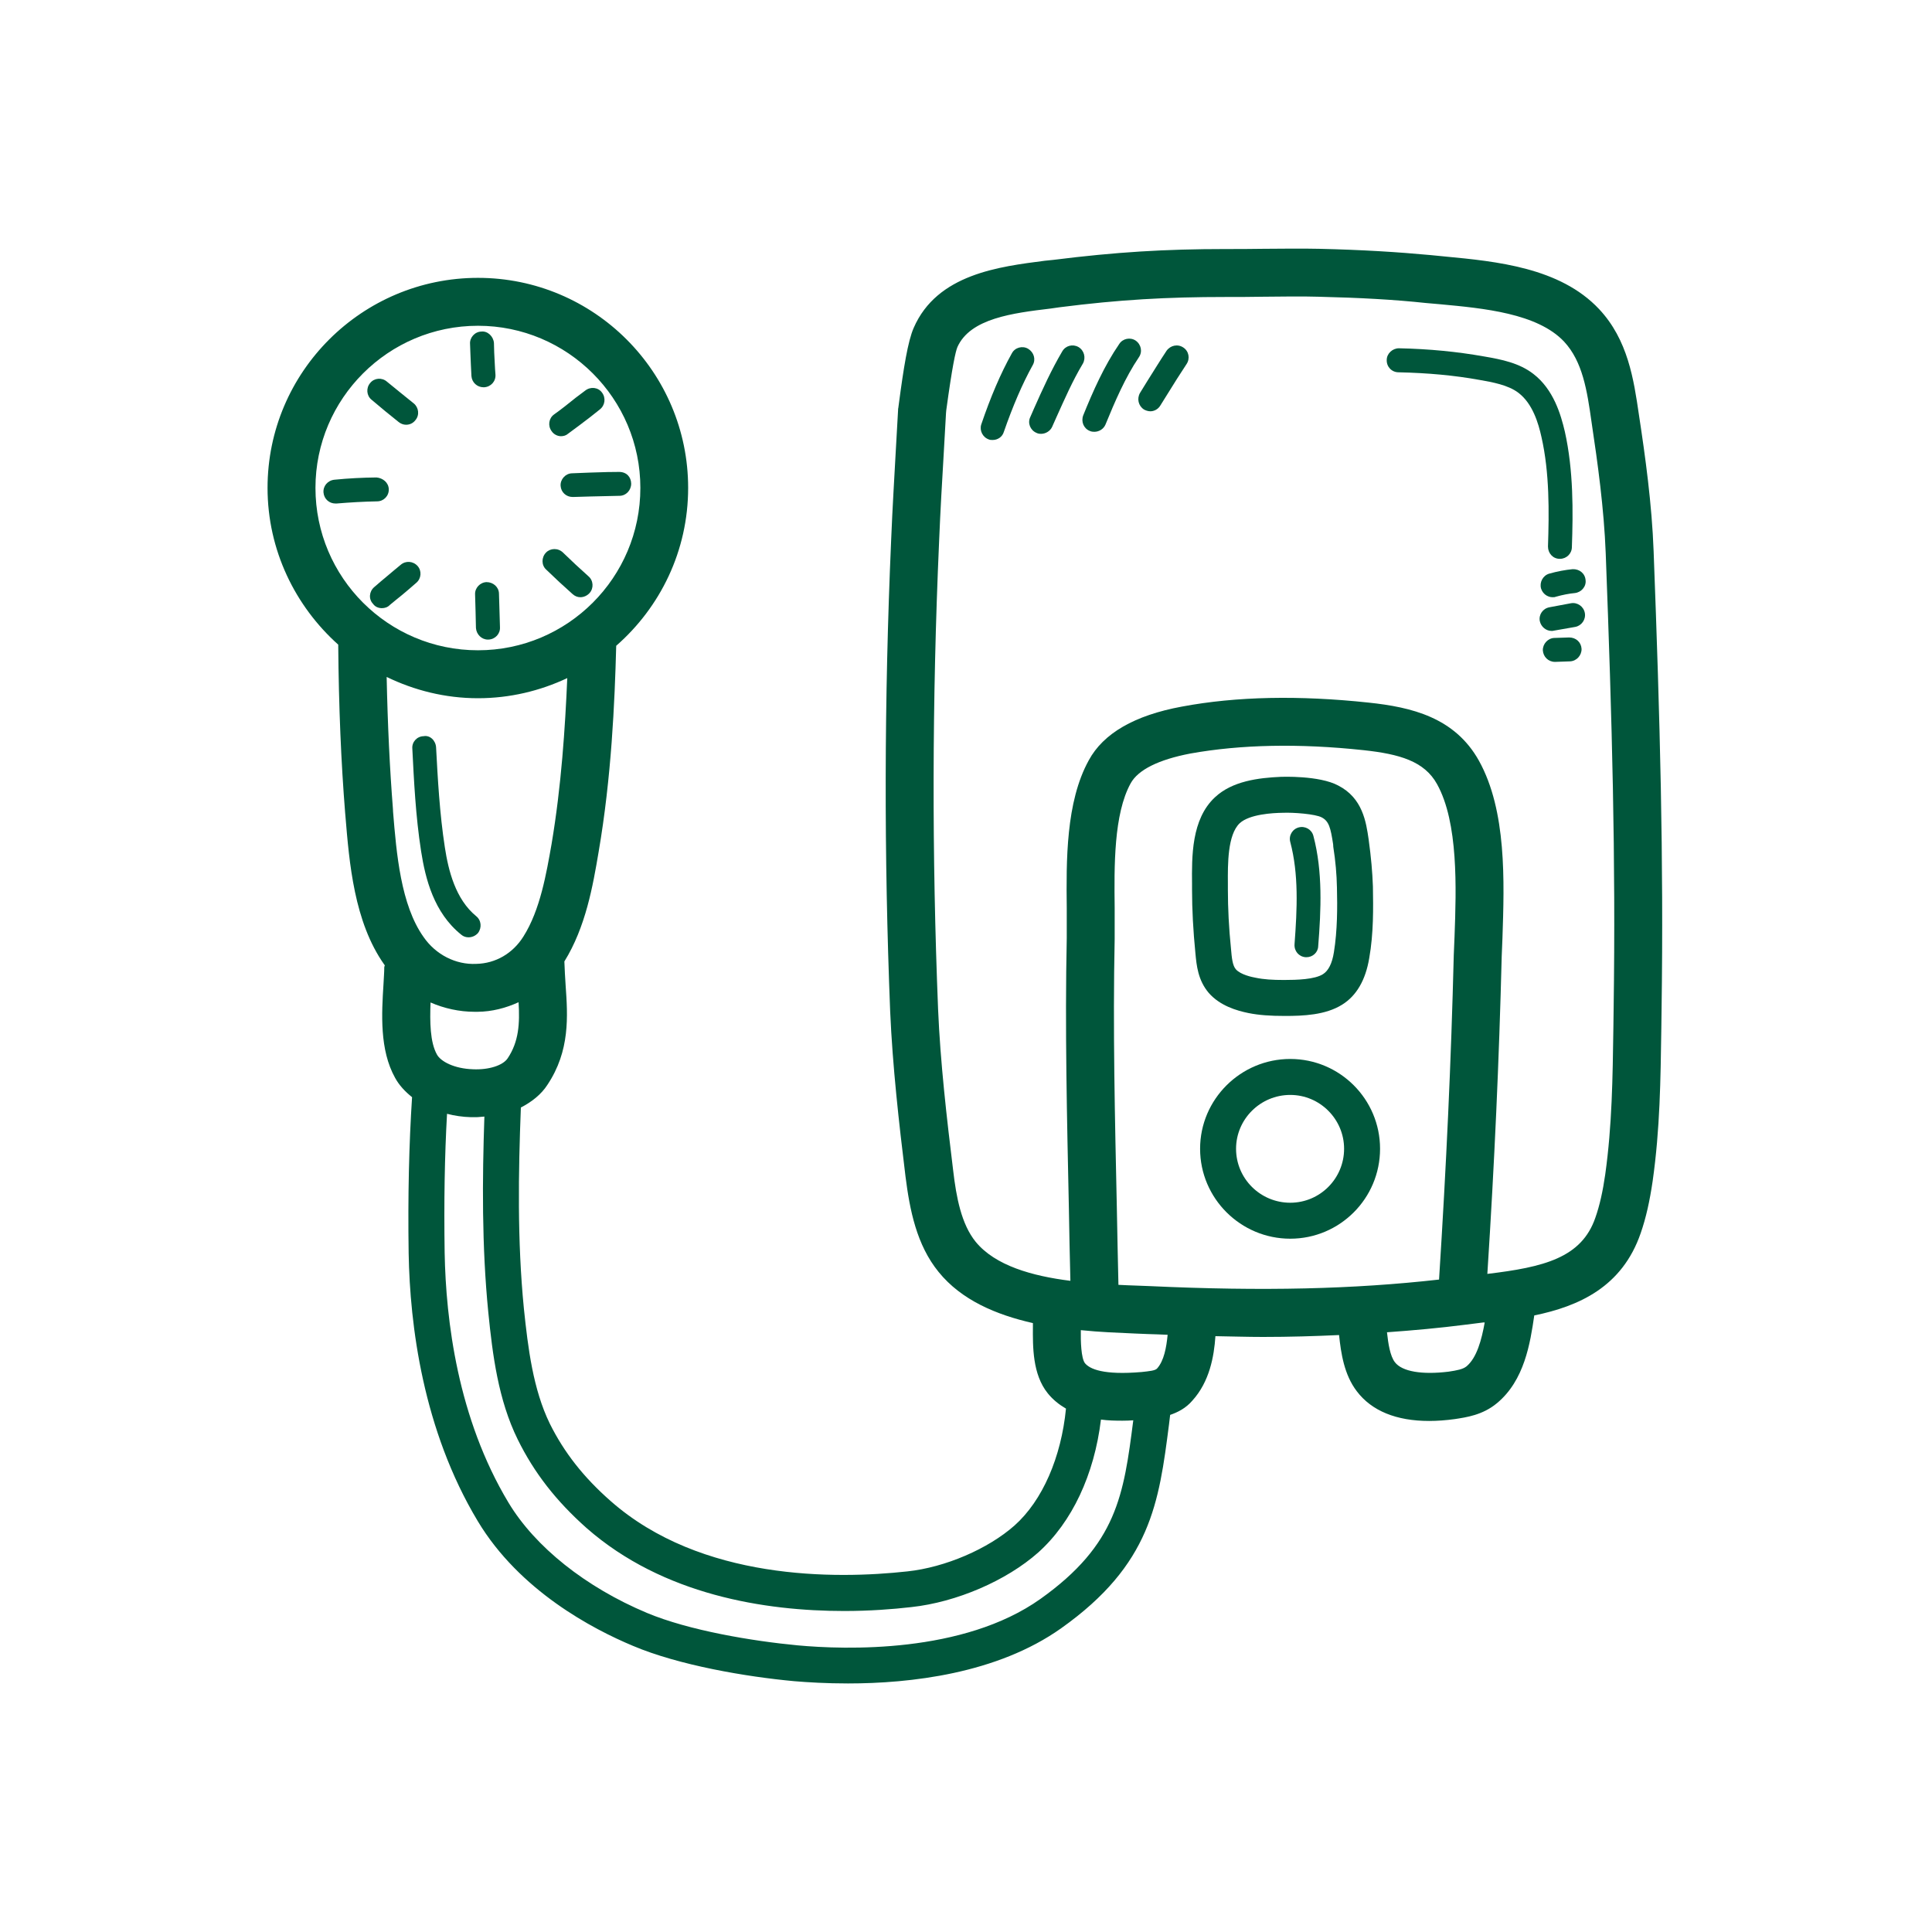 <svg xmlns="http://www.w3.org/2000/svg" xmlns:xlink="http://www.w3.org/1999/xlink" width="80" viewBox="0 0 60 60" height="80" preserveAspectRatio="xMidYMid meet"><defs><clipPath id="e593ad198b"><path d="M 8.289 7.574 L 51.789 7.574 L 51.789 52.574 L 8.289 52.574 Z M 8.289 7.574 " clip-rule="nonzero"></path></clipPath></defs><g clip-path="url(#e593ad198b)"><path fill="#00563b" d="M 50.113 31.305 L 50.105 31.914 C 50.082 33.469 50.066 34.941 49.852 36.473 C 49.777 36.996 49.68 37.434 49.547 37.812 C 49.117 39.07 47.934 39.352 46.191 39.562 C 46.414 36.086 46.555 32.941 46.637 29.695 L 46.66 29.133 C 46.719 27.367 46.793 25.18 45.93 23.625 C 45.18 22.281 43.84 21.961 42.504 21.82 C 40.352 21.59 38.402 21.625 36.699 21.945 C 35.238 22.215 34.266 22.773 33.812 23.613 C 33.098 24.906 33.113 26.734 33.129 28.207 L 33.129 29.133 C 33.07 31.938 33.137 34.777 33.195 37.523 C 33.207 38.273 33.223 39.023 33.242 39.777 C 32.062 39.629 30.91 39.309 30.301 38.566 C 29.855 38.016 29.699 37.184 29.602 36.355 C 29.402 34.727 29.203 32.992 29.133 31.34 C 28.941 26.551 28.945 21.797 29.164 16.828 C 29.207 15.785 29.258 14.953 29.305 14.141 L 29.379 12.832 L 29.387 12.742 C 29.574 11.367 29.676 10.914 29.734 10.777 C 30.133 9.887 31.453 9.723 32.629 9.582 L 32.902 9.543 C 34.762 9.305 36.246 9.223 38.059 9.223 C 38.426 9.223 38.836 9.223 39.246 9.215 C 39.816 9.211 40.402 9.199 40.934 9.215 C 42.242 9.246 43.305 9.305 44.281 9.41 L 44.727 9.449 C 46.074 9.574 47.746 9.73 48.574 10.609 C 49.152 11.23 49.289 12.133 49.426 13.102 C 49.621 14.402 49.812 15.785 49.867 17.18 C 50.066 22.438 50.18 26.641 50.113 31.305 Z M 45.543 42.434 C 45.434 42.523 45.25 42.559 44.988 42.598 C 44.168 42.699 43.543 42.598 43.32 42.305 C 43.172 42.113 43.113 41.734 43.074 41.375 C 43.898 41.316 44.711 41.242 45.5 41.141 C 45.684 41.117 45.879 41.094 46.066 41.07 L 46.109 41.07 C 46.012 41.613 45.863 42.168 45.543 42.434 Z M 35.703 39.941 L 35.309 39.926 C 35.121 39.922 34.93 39.91 34.734 39.902 C 34.719 39.102 34.695 38.289 34.684 37.492 C 34.625 34.758 34.559 31.938 34.617 29.16 L 34.617 28.195 C 34.602 26.902 34.586 25.285 35.113 24.328 C 35.344 23.906 35.984 23.59 36.965 23.402 C 38.531 23.121 40.336 23.082 42.344 23.297 C 43.461 23.418 44.234 23.637 44.629 24.352 C 45.293 25.547 45.227 27.586 45.172 29.082 L 45.148 29.66 C 45.066 32.969 44.918 36.168 44.691 39.738 C 42.047 40.035 39.246 40.105 35.703 39.941 Z M 35.934 42.5 C 35.875 42.566 35.703 42.582 35.457 42.609 C 34.266 42.711 33.844 42.516 33.695 42.336 C 33.574 42.18 33.559 41.645 33.566 41.309 C 34.16 41.371 34.742 41.391 35.25 41.414 L 35.641 41.43 C 35.852 41.438 36.051 41.441 36.262 41.453 C 36.223 41.852 36.148 42.262 35.934 42.5 Z M 32.312 49.656 C 29.914 51.359 26.242 51.234 24.773 51.098 C 23.367 50.965 21.395 50.637 20.09 50.09 C 18.191 49.293 16.621 48.043 15.793 46.668 C 14.211 44.039 13.848 41 13.809 38.91 C 13.785 37.316 13.809 35.902 13.883 34.59 C 14.121 34.652 14.367 34.688 14.625 34.695 L 14.781 34.695 C 14.871 34.695 14.953 34.68 15.043 34.676 C 14.977 36.625 14.961 38.691 15.164 40.75 C 15.297 42.078 15.473 43.473 16.078 44.703 C 16.59 45.742 17.273 46.617 18.219 47.457 C 20.594 49.539 23.762 50.031 26.219 50.031 C 27.004 50.031 27.719 49.977 28.301 49.91 C 29.707 49.758 31.254 49.09 32.242 48.215 C 33.293 47.273 33.984 45.797 34.191 44.086 C 34.414 44.117 34.637 44.121 34.855 44.121 C 34.973 44.121 35.082 44.117 35.195 44.109 C 34.898 46.43 34.691 47.961 32.312 49.656 Z M 13.57 32.75 C 13.355 32.367 13.348 31.738 13.371 31.133 C 13.793 31.316 14.262 31.422 14.738 31.422 L 14.836 31.422 C 15.281 31.418 15.711 31.305 16.105 31.125 C 16.145 31.789 16.113 32.348 15.766 32.867 C 15.617 33.09 15.176 33.23 14.688 33.207 C 14.105 33.188 13.688 32.965 13.57 32.75 Z M 12.207 25.211 L 12.203 25.121 C 12.105 23.879 12.039 22.523 12.008 21.023 C 12.863 21.438 13.824 21.684 14.844 21.684 C 15.832 21.684 16.77 21.457 17.617 21.059 C 17.551 22.59 17.434 24.406 17.129 26.215 C 16.969 27.121 16.777 28.262 16.254 29.086 C 15.926 29.609 15.391 29.922 14.789 29.934 C 14.152 29.965 13.531 29.645 13.156 29.102 C 12.445 28.105 12.312 26.496 12.207 25.211 Z M 9.797 15.152 C 9.797 12.379 12.059 10.117 14.844 10.117 C 17.625 10.117 19.887 12.379 19.887 15.152 C 19.887 17.938 17.625 20.195 14.844 20.195 C 12.059 20.195 9.797 17.938 9.797 15.152 Z M 51.355 17.125 C 51.301 15.652 51.094 14.164 50.898 12.879 C 50.738 11.789 50.559 10.555 49.66 9.598 C 48.445 8.305 46.461 8.117 44.867 7.965 L 44.43 7.922 C 43.418 7.828 42.316 7.758 40.969 7.727 C 40.426 7.715 39.816 7.723 39.227 7.727 C 38.824 7.734 38.43 7.734 38.066 7.734 C 36.184 7.734 34.648 7.828 32.719 8.07 L 32.445 8.098 C 31.039 8.281 29.102 8.508 28.375 10.184 C 28.195 10.594 28.062 11.426 27.914 12.547 L 27.898 12.668 C 27.891 12.684 27.891 12.707 27.891 12.73 L 27.816 14.059 C 27.773 14.871 27.719 15.711 27.676 16.758 C 27.457 21.773 27.453 26.562 27.645 31.41 C 27.719 33.109 27.918 34.875 28.121 36.535 C 28.254 37.582 28.465 38.66 29.148 39.5 C 29.859 40.379 30.941 40.832 32.078 41.09 L 32.078 41.191 C 32.074 41.816 32.062 42.68 32.539 43.27 C 32.699 43.469 32.891 43.621 33.105 43.746 C 32.957 45.254 32.379 46.598 31.508 47.375 C 30.688 48.102 29.355 48.676 28.18 48.801 C 25.941 49.047 21.77 49.086 18.965 46.617 C 18.125 45.879 17.52 45.109 17.074 44.211 C 16.555 43.145 16.398 41.867 16.27 40.641 C 16.062 38.527 16.098 36.402 16.176 34.395 C 16.516 34.219 16.809 33.988 17 33.691 C 17.707 32.633 17.633 31.555 17.566 30.602 C 17.551 30.363 17.535 30.117 17.527 29.859 C 18.191 28.789 18.414 27.504 18.59 26.461 C 18.988 24.145 19.09 21.828 19.137 20.055 C 20.504 18.859 21.371 17.109 21.371 15.152 C 21.371 11.551 18.445 8.629 14.844 8.629 C 11.242 8.629 8.309 11.551 8.309 15.152 C 8.309 17.086 9.168 18.824 10.504 20.02 C 10.52 21.977 10.594 23.688 10.719 25.246 L 10.727 25.336 C 10.848 26.801 10.996 28.629 11.934 29.957 C 11.941 29.965 11.949 29.973 11.949 29.98 C 11.949 30 11.934 30.016 11.934 30.039 C 11.934 30.203 11.918 30.375 11.91 30.559 C 11.852 31.477 11.785 32.605 12.27 33.473 C 12.395 33.703 12.578 33.898 12.797 34.074 C 12.703 35.527 12.664 37.121 12.691 38.922 C 12.73 41.152 13.133 44.402 14.836 47.238 C 16.137 49.406 18.414 50.594 19.656 51.113 C 21.086 51.719 23.18 52.074 24.668 52.211 C 25.086 52.246 25.66 52.281 26.336 52.281 C 28.254 52.281 30.961 51.984 32.957 50.566 C 35.746 48.586 35.992 46.668 36.305 44.234 L 36.34 43.941 C 36.578 43.859 36.828 43.734 37.031 43.496 C 37.562 42.91 37.703 42.133 37.746 41.496 C 38.254 41.504 38.746 41.52 39.223 41.52 C 40.047 41.52 40.828 41.496 41.586 41.461 C 41.645 42.023 41.742 42.691 42.137 43.207 C 42.598 43.816 43.363 44.129 44.383 44.129 C 44.637 44.129 44.906 44.109 45.188 44.07 C 45.531 44.016 46.043 43.949 46.488 43.578 C 47.344 42.871 47.523 41.711 47.648 40.852 C 49.039 40.566 50.379 39.965 50.953 38.297 C 51.117 37.828 51.234 37.297 51.324 36.684 C 51.555 35.051 51.57 33.535 51.594 31.93 L 51.602 31.328 C 51.668 26.625 51.555 22.406 51.355 17.125 " fill-opacity="1" fill-rule="nonzero"></path></g><path fill="#00563b" d="M 41.426 29.57 C 41.371 29.922 41.254 30.148 41.086 30.254 C 40.828 30.418 40.277 30.434 39.875 30.434 C 39.52 30.434 39.246 30.418 38.988 30.363 C 38.879 30.344 38.531 30.27 38.383 30.105 C 38.277 29.988 38.254 29.75 38.23 29.469 C 38.164 28.824 38.133 28.207 38.133 27.629 L 38.133 27.441 C 38.129 26.84 38.121 25.926 38.5 25.566 C 38.805 25.285 39.527 25.246 39.836 25.242 C 40.176 25.227 40.848 25.281 41.043 25.383 C 41.273 25.5 41.324 25.711 41.402 26.223 L 41.406 26.297 C 41.477 26.746 41.512 27.16 41.52 27.562 C 41.535 28.172 41.535 28.895 41.426 29.57 Z M 42.637 27.531 C 42.621 27.086 42.582 26.633 42.504 26.066 C 42.426 25.531 42.32 24.785 41.559 24.395 C 40.969 24.078 39.801 24.125 39.785 24.125 C 39.074 24.156 38.27 24.258 37.734 24.758 C 36.996 25.441 37.012 26.609 37.02 27.461 L 37.02 27.629 C 37.02 28.246 37.055 28.902 37.125 29.609 C 37.16 29.98 37.203 30.441 37.539 30.836 C 37.891 31.238 38.41 31.387 38.77 31.461 C 39.102 31.527 39.449 31.551 39.902 31.551 C 40.461 31.551 41.164 31.527 41.684 31.199 C 42.129 30.922 42.41 30.434 42.523 29.754 C 42.66 28.98 42.648 28.195 42.637 27.531 " fill-opacity="1" fill-rule="nonzero"></path><path fill="#00563b" d="M 40.07 37.352 C 39.141 37.352 38.387 36.602 38.387 35.676 C 38.387 34.758 39.141 34.004 40.07 34.004 C 40.992 34.004 41.742 34.758 41.742 35.676 C 41.742 36.602 40.992 37.352 40.07 37.352 Z M 40.07 32.887 C 38.531 32.887 37.27 34.137 37.27 35.676 C 37.27 37.219 38.531 38.469 40.07 38.469 C 41.609 38.469 42.859 37.219 42.859 35.676 C 42.859 34.137 41.609 32.887 40.07 32.887 " fill-opacity="1" fill-rule="nonzero"></path><path fill="#00563b" d="M 12.074 15.191 C 12.082 15.398 11.918 15.57 11.711 15.57 C 11.285 15.578 10.871 15.602 10.453 15.637 L 10.418 15.637 C 10.223 15.637 10.066 15.496 10.047 15.301 C 10.027 15.094 10.18 14.918 10.387 14.898 C 10.816 14.855 11.258 14.832 11.695 14.828 C 11.895 14.848 12.066 14.988 12.074 15.191 " fill-opacity="1" fill-rule="nonzero"></path><path fill="#00563b" d="M 12.902 13.047 C 12.828 13.145 12.723 13.191 12.609 13.191 C 12.531 13.191 12.445 13.16 12.379 13.105 C 12.098 12.883 11.82 12.652 11.539 12.414 C 11.383 12.289 11.363 12.051 11.496 11.895 C 11.621 11.738 11.859 11.715 12.016 11.852 C 12.293 12.074 12.566 12.305 12.848 12.527 C 13.004 12.652 13.035 12.891 12.902 13.047 " fill-opacity="1" fill-rule="nonzero"></path><path fill="#00563b" d="M 15.387 11.633 C 15.402 11.844 15.242 12.016 15.035 12.027 L 15.016 12.027 C 14.82 12.027 14.656 11.879 14.641 11.68 C 14.625 11.445 14.621 11.207 14.609 10.98 L 14.598 10.684 C 14.582 10.484 14.746 10.301 14.949 10.297 C 15.141 10.273 15.324 10.445 15.34 10.652 L 15.348 10.949 C 15.363 11.176 15.367 11.402 15.387 11.633 " fill-opacity="1" fill-rule="nonzero"></path><path fill="#00563b" d="M 15.527 19.477 C 15.539 19.684 15.379 19.855 15.168 19.863 L 15.152 19.863 C 14.961 19.863 14.797 19.707 14.781 19.504 C 14.777 19.152 14.762 18.805 14.754 18.457 C 14.746 18.258 14.91 18.086 15.109 18.078 C 15.32 18.078 15.492 18.234 15.496 18.434 C 15.504 18.781 15.52 19.133 15.527 19.477 " fill-opacity="1" fill-rule="nonzero"></path><path fill="#00563b" d="M 12.93 18.098 C 12.789 18.223 12.641 18.348 12.492 18.473 C 12.363 18.574 12.23 18.688 12.105 18.789 C 12.039 18.859 11.949 18.887 11.859 18.887 C 11.754 18.887 11.648 18.844 11.586 18.754 C 11.441 18.605 11.465 18.367 11.621 18.234 C 11.75 18.121 11.883 18.008 12.016 17.898 C 12.156 17.781 12.297 17.66 12.441 17.543 C 12.598 17.406 12.828 17.422 12.969 17.578 C 13.102 17.727 13.086 17.965 12.93 18.098 " fill-opacity="1" fill-rule="nonzero"></path><path fill="#00563b" d="M 18.629 12.715 L 18.34 12.945 C 18.109 13.121 17.875 13.301 17.637 13.473 C 17.582 13.523 17.5 13.547 17.422 13.547 C 17.312 13.547 17.195 13.488 17.129 13.387 C 17.008 13.219 17.043 12.988 17.207 12.871 C 17.438 12.707 17.652 12.535 17.875 12.355 L 18.176 12.129 C 18.34 12 18.578 12.027 18.695 12.191 C 18.82 12.355 18.793 12.586 18.629 12.715 " fill-opacity="1" fill-rule="nonzero"></path><path fill="#00563b" d="M 19.602 15.02 C 19.602 15.227 19.441 15.398 19.238 15.398 L 18.883 15.406 C 18.523 15.414 18.16 15.422 17.805 15.434 L 17.781 15.434 C 17.586 15.434 17.422 15.289 17.41 15.086 C 17.398 14.887 17.559 14.707 17.758 14.699 C 18.129 14.68 18.5 14.672 18.867 14.66 L 19.227 14.656 C 19.461 14.656 19.598 14.816 19.602 15.02 " fill-opacity="1" fill-rule="nonzero"></path><path fill="#00563b" d="M 18.309 18.418 C 18.234 18.5 18.129 18.547 18.023 18.547 C 17.938 18.547 17.855 18.516 17.781 18.449 C 17.504 18.203 17.23 17.949 16.961 17.688 C 16.812 17.551 16.812 17.312 16.957 17.16 C 17.094 17.02 17.332 17.012 17.484 17.16 C 17.738 17.406 18.004 17.656 18.273 17.895 C 18.43 18.027 18.445 18.266 18.309 18.418 " fill-opacity="1" fill-rule="nonzero"></path><path fill="#00563b" d="M 32.074 11.336 C 31.746 11.926 31.449 12.625 31.176 13.41 C 31.129 13.57 30.984 13.664 30.828 13.664 C 30.789 13.664 30.746 13.664 30.711 13.648 C 30.52 13.582 30.414 13.375 30.473 13.184 C 30.758 12.344 31.074 11.598 31.426 10.969 C 31.52 10.793 31.754 10.727 31.93 10.832 C 32.105 10.938 32.176 11.156 32.074 11.336 " fill-opacity="1" fill-rule="nonzero"></path><path fill="#00563b" d="M 33.629 11.293 C 33.312 11.82 33.055 12.41 32.801 12.973 L 32.676 13.254 C 32.617 13.387 32.473 13.473 32.332 13.473 C 32.277 13.473 32.23 13.465 32.184 13.441 C 31.996 13.359 31.906 13.137 31.996 12.953 L 32.117 12.676 C 32.379 12.086 32.652 11.484 32.988 10.914 C 33.09 10.734 33.312 10.676 33.492 10.777 C 33.672 10.883 33.73 11.113 33.629 11.293 " fill-opacity="1" fill-rule="nonzero"></path><path fill="#00563b" d="M 35.367 11.098 C 34.945 11.723 34.625 12.469 34.332 13.184 C 34.273 13.324 34.133 13.41 33.984 13.41 C 33.938 13.41 33.895 13.406 33.844 13.383 C 33.656 13.309 33.566 13.094 33.641 12.898 C 33.945 12.148 34.289 11.367 34.758 10.684 C 34.867 10.512 35.102 10.465 35.27 10.578 C 35.441 10.699 35.488 10.926 35.367 11.098 " fill-opacity="1" fill-rule="nonzero"></path><path fill="#00563b" d="M 36.848 11.309 C 36.648 11.613 36.453 11.918 36.262 12.23 L 36.035 12.594 C 35.969 12.707 35.844 12.773 35.727 12.773 C 35.66 12.773 35.582 12.75 35.523 12.715 C 35.352 12.602 35.301 12.379 35.406 12.199 L 35.625 11.844 C 35.828 11.523 36.023 11.203 36.23 10.891 C 36.352 10.723 36.578 10.676 36.75 10.793 C 36.922 10.906 36.965 11.137 36.848 11.309 " fill-opacity="1" fill-rule="nonzero"></path><path fill="#00563b" d="M 48.816 16.996 C 48.812 17.199 48.645 17.355 48.445 17.355 L 48.438 17.355 C 48.23 17.355 48.074 17.184 48.074 16.973 C 48.109 15.91 48.125 14.684 47.871 13.57 C 47.777 13.145 47.598 12.535 47.156 12.199 C 46.836 11.953 46.332 11.867 45.961 11.801 C 45.164 11.656 44.34 11.582 43.434 11.562 C 43.223 11.562 43.059 11.391 43.066 11.18 C 43.066 10.98 43.246 10.816 43.445 10.816 C 44.391 10.836 45.254 10.922 46.09 11.07 C 46.645 11.164 47.188 11.277 47.621 11.613 C 48.246 12.094 48.473 12.871 48.598 13.406 C 48.867 14.609 48.855 15.891 48.816 16.996 " fill-opacity="1" fill-rule="nonzero"></path><path fill="#00563b" d="M 49.242 18.02 C 49.266 18.219 49.105 18.398 48.906 18.418 C 48.73 18.434 48.535 18.473 48.32 18.531 C 48.289 18.547 48.254 18.547 48.215 18.547 C 48.059 18.547 47.91 18.441 47.859 18.277 C 47.805 18.086 47.914 17.875 48.109 17.816 C 48.371 17.742 48.609 17.699 48.84 17.676 C 49.051 17.668 49.227 17.809 49.242 18.02 " fill-opacity="1" fill-rule="nonzero"></path><path fill="#00563b" d="M 49.219 19.039 C 49.254 19.238 49.121 19.43 48.922 19.469 L 48.254 19.586 C 48.23 19.594 48.207 19.594 48.188 19.594 C 48.016 19.594 47.859 19.469 47.82 19.289 C 47.781 19.09 47.914 18.895 48.121 18.859 L 48.789 18.734 C 48.988 18.699 49.184 18.836 49.219 19.039 " fill-opacity="1" fill-rule="nonzero"></path><path fill="#00563b" d="M 49.117 20.152 C 49.121 20.355 48.961 20.531 48.758 20.539 L 48.305 20.555 L 48.289 20.555 C 48.086 20.555 47.926 20.398 47.914 20.195 C 47.91 19.996 48.074 19.816 48.273 19.812 L 48.73 19.797 C 48.945 19.797 49.105 19.945 49.117 20.152 " fill-opacity="1" fill-rule="nonzero"></path><path fill="#00563b" d="M 40.938 29.383 C 40.934 29.578 40.766 29.727 40.574 29.727 L 40.547 29.727 C 40.336 29.711 40.188 29.535 40.203 29.324 C 40.285 28.223 40.336 27.152 40.07 26.148 C 40.016 25.949 40.137 25.746 40.336 25.695 C 40.539 25.645 40.738 25.762 40.789 25.961 C 41.082 27.07 41.027 28.262 40.938 29.383 " fill-opacity="1" fill-rule="nonzero"></path><path fill="#00563b" d="M 14.844 28.977 C 14.766 29.062 14.664 29.109 14.551 29.109 C 14.473 29.109 14.391 29.086 14.324 29.027 C 13.473 28.344 13.211 27.289 13.078 26.438 C 12.906 25.336 12.855 24.227 12.805 23.246 C 12.789 23.047 12.945 22.867 13.156 22.863 C 13.355 22.824 13.531 23 13.543 23.211 C 13.594 24.168 13.652 25.262 13.816 26.32 C 13.926 27.035 14.145 27.926 14.789 28.453 C 14.949 28.582 14.969 28.812 14.844 28.977 " fill-opacity="1" fill-rule="nonzero"></path></svg>